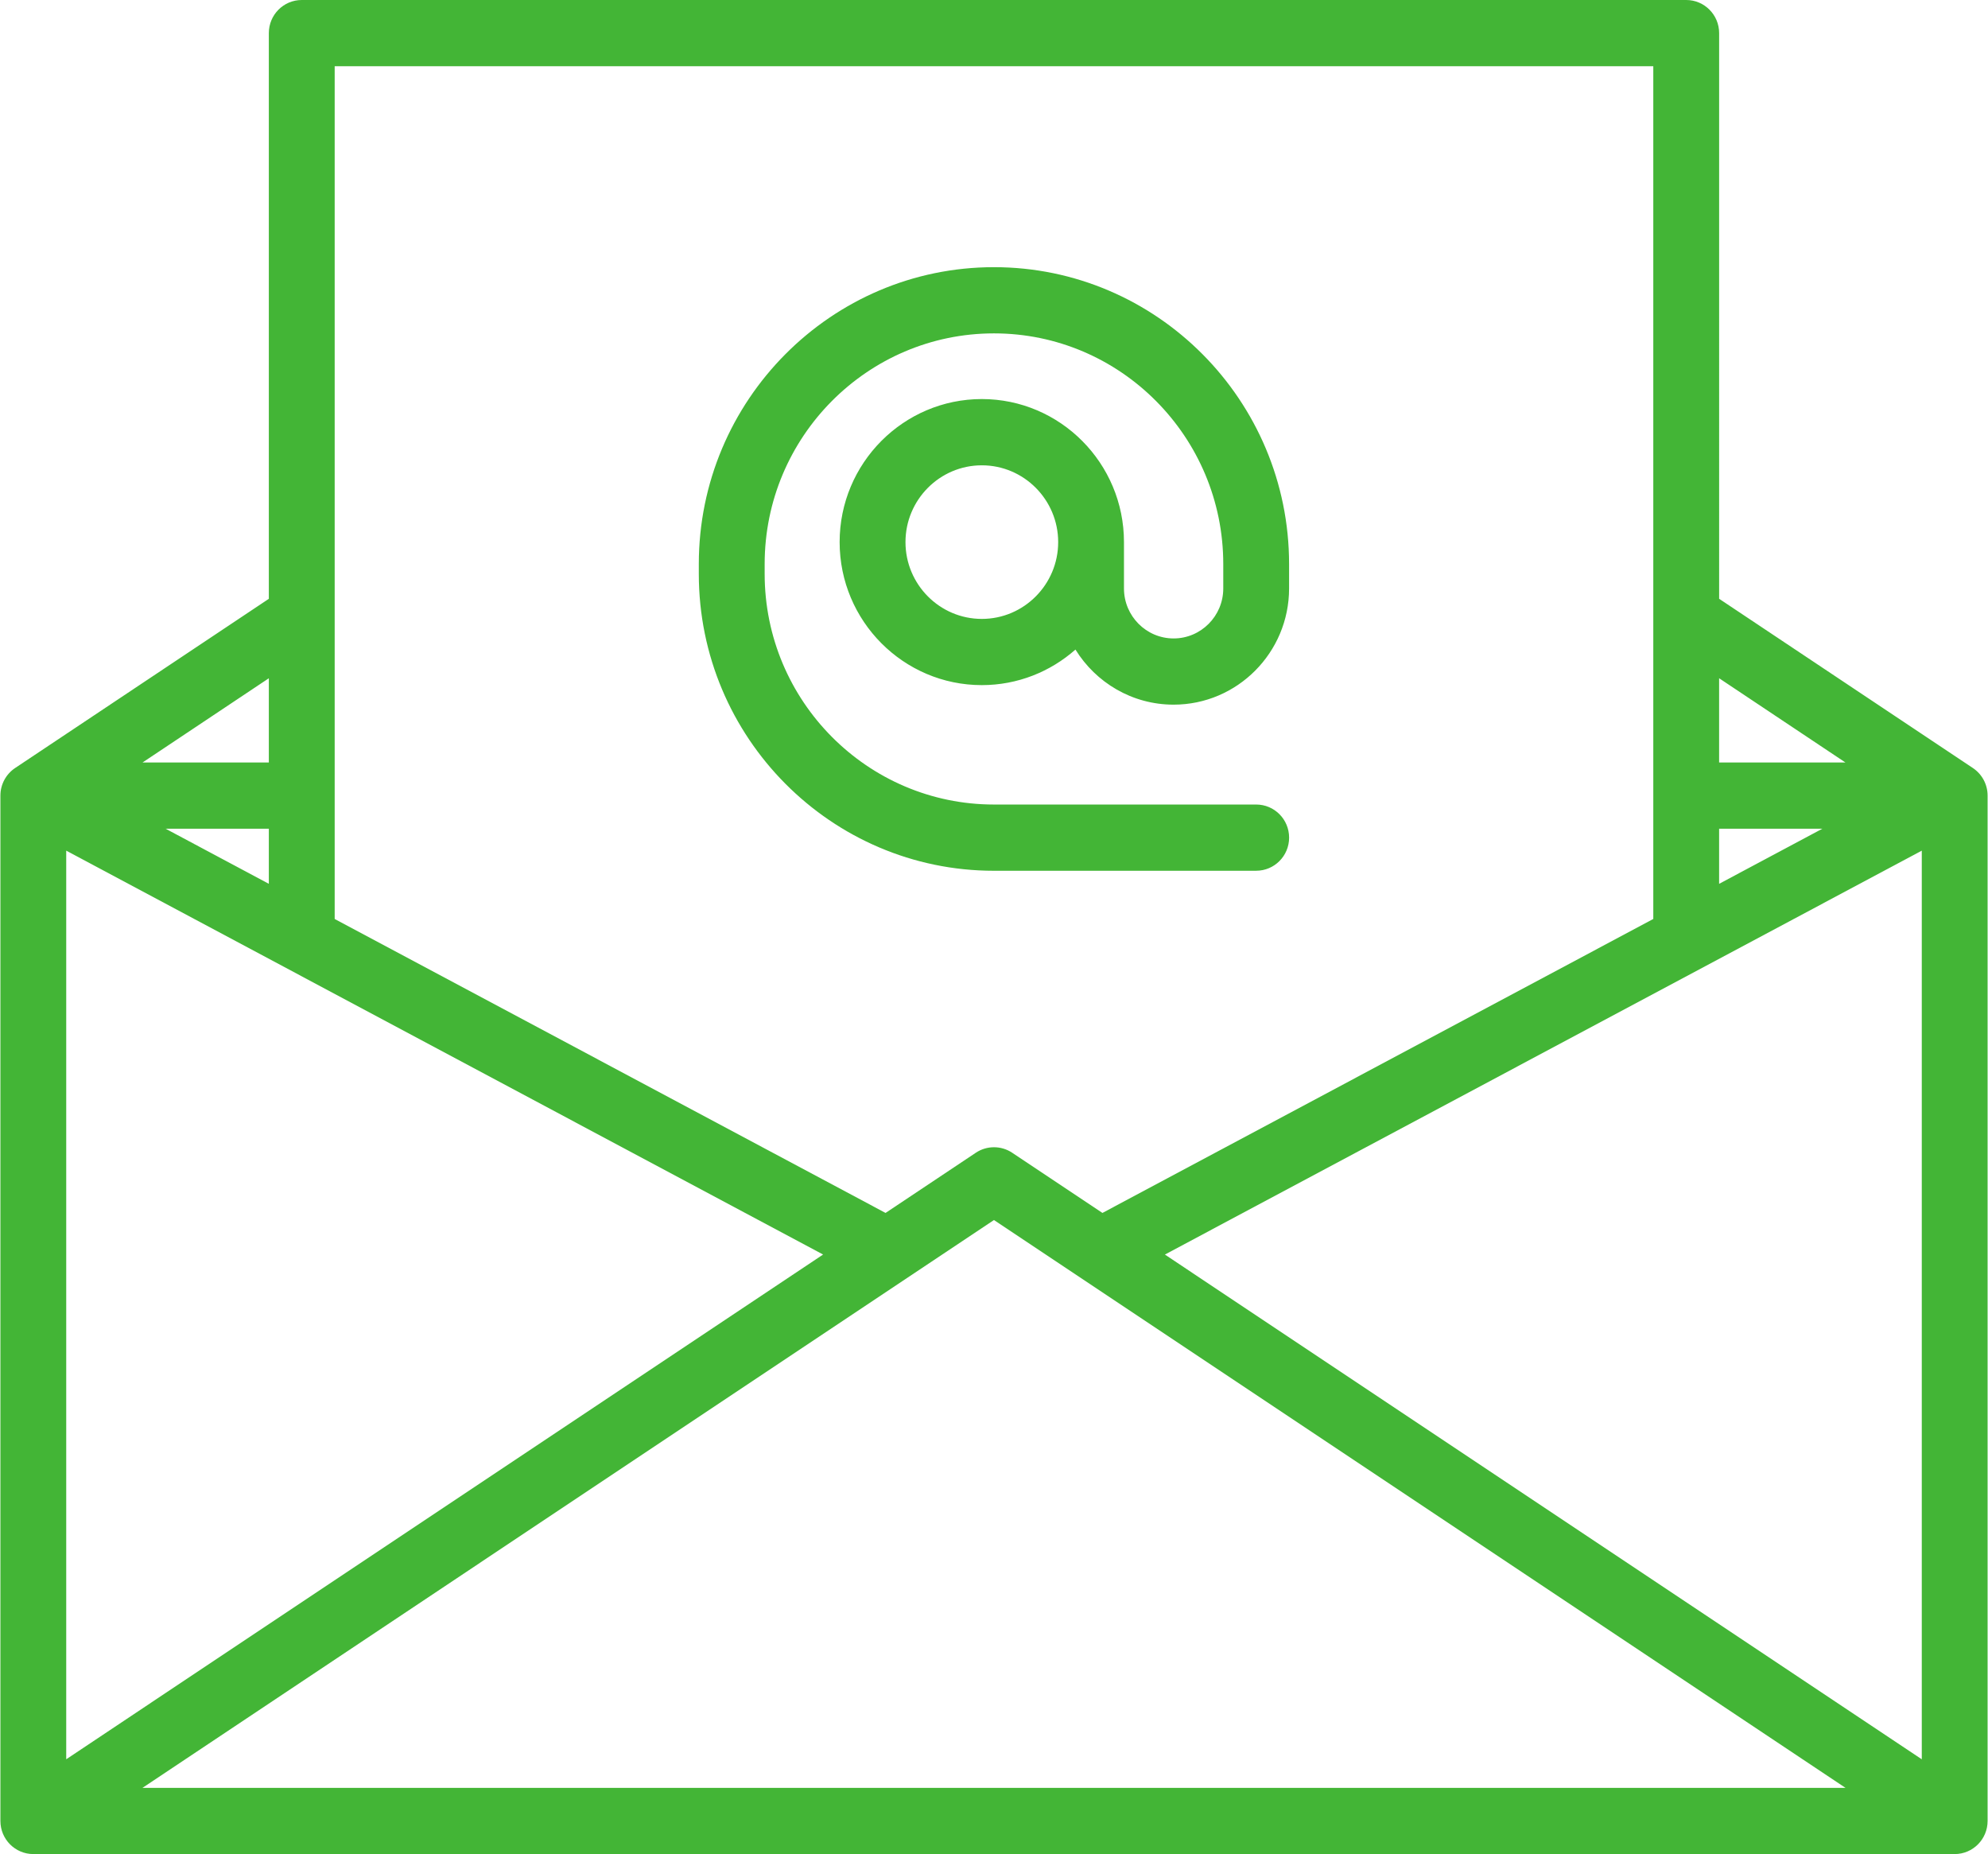 <?xml version="1.0" encoding="iso-8859-1"?>
<!-- Generator: Adobe Illustrator 17.1.0, SVG Export Plug-In . SVG Version: 6.00 Build 0)  -->
<!DOCTYPE svg PUBLIC "-//W3C//DTD SVG 1.1//EN" "http://www.w3.org/Graphics/SVG/1.1/DTD/svg11.dtd">
<svg version="1.1" id="Layer_1" xmlns="http://www.w3.org/2000/svg" xmlns:xlink="http://www.w3.org/1999/xlink" x="0px" y="0px"
	 viewBox="0 0 73.97 69" style="enable-background:new 0 0 73.97 69;" xml:space="preserve" width='74' height='69'>
<g id="Forma_1">
	<g>
		<path style="fill-rule:evenodd;clip-rule:evenodd;fill:#43b536;" d="M73.422,28.582L73.422,28.582l-9.445-6.298V1.232
			c0-0.68-0.549-1.232-1.225-1.232H11.217C10.54,0,9.992,0.552,9.992,1.232v21.053l-9.444,6.297l0,0C0.218,28.803,0,29.18,0,29.609
			v38.159C0,68.448,0.549,69,1.225,69h71.52c0.677,0,1.225-0.552,1.225-1.232V29.609C73.97,29.18,73.752,28.803,73.422,28.582z
			 M63.976,25.241l4.703,3.136h-4.703V25.241z M63.976,30.841h3.844l-3.844,2.051V30.841z M12.442,2.464h49.084V34.2l-20.504,10.94
			l-3.36-2.24c-0.41-0.273-0.944-0.273-1.354,0l-3.36,2.24l-20.505-10.94V2.464z M9.992,25.242v3.135H5.29L9.992,25.242z
			 M9.992,30.841v2.05l-3.843-2.05H9.992z M2.45,31.657l28.173,15.031L2.45,65.472V31.657z M5.289,66.536l31.695-21.132
			L68.68,66.536H5.289z M71.52,65.473L43.346,46.689L71.52,31.658V65.473z M46.745,32.405c0.677,0,1.225-0.552,1.225-1.232
			c0-0.681-0.549-1.232-1.225-1.232h-9.761c-4.707,0-8.536-3.851-8.536-8.585v-0.364c0-4.734,3.829-8.585,8.536-8.585
			c4.706,0,8.535,3.851,8.535,8.585v0.909c0,1.025-0.829,1.859-1.848,1.859s-1.848-0.834-1.848-1.859v-1.727
			c0-2.935-2.374-5.323-5.292-5.323c-2.918,0-5.292,2.388-5.292,5.323c0,2.935,2.374,5.323,5.292,5.323
			c1.334,0,2.554-0.5,3.486-1.323c0.759,1.229,2.112,2.05,3.654,2.05c2.37,0,4.298-1.939,4.298-4.323v-0.909
			c0-6.093-4.928-11.049-10.986-11.049c-6.058,0-10.986,4.957-10.986,11.049v0.364c0,6.093,4.928,11.05,10.986,11.05H46.745z
			 M36.532,23.033c-1.567,0-2.842-1.282-2.842-2.858c0-1.576,1.275-2.858,2.842-2.858c1.567,0,2.842,1.282,2.842,2.858
			C39.374,21.751,38.099,23.033,36.532,23.033z"/>
	</g>
</g>
</svg>
